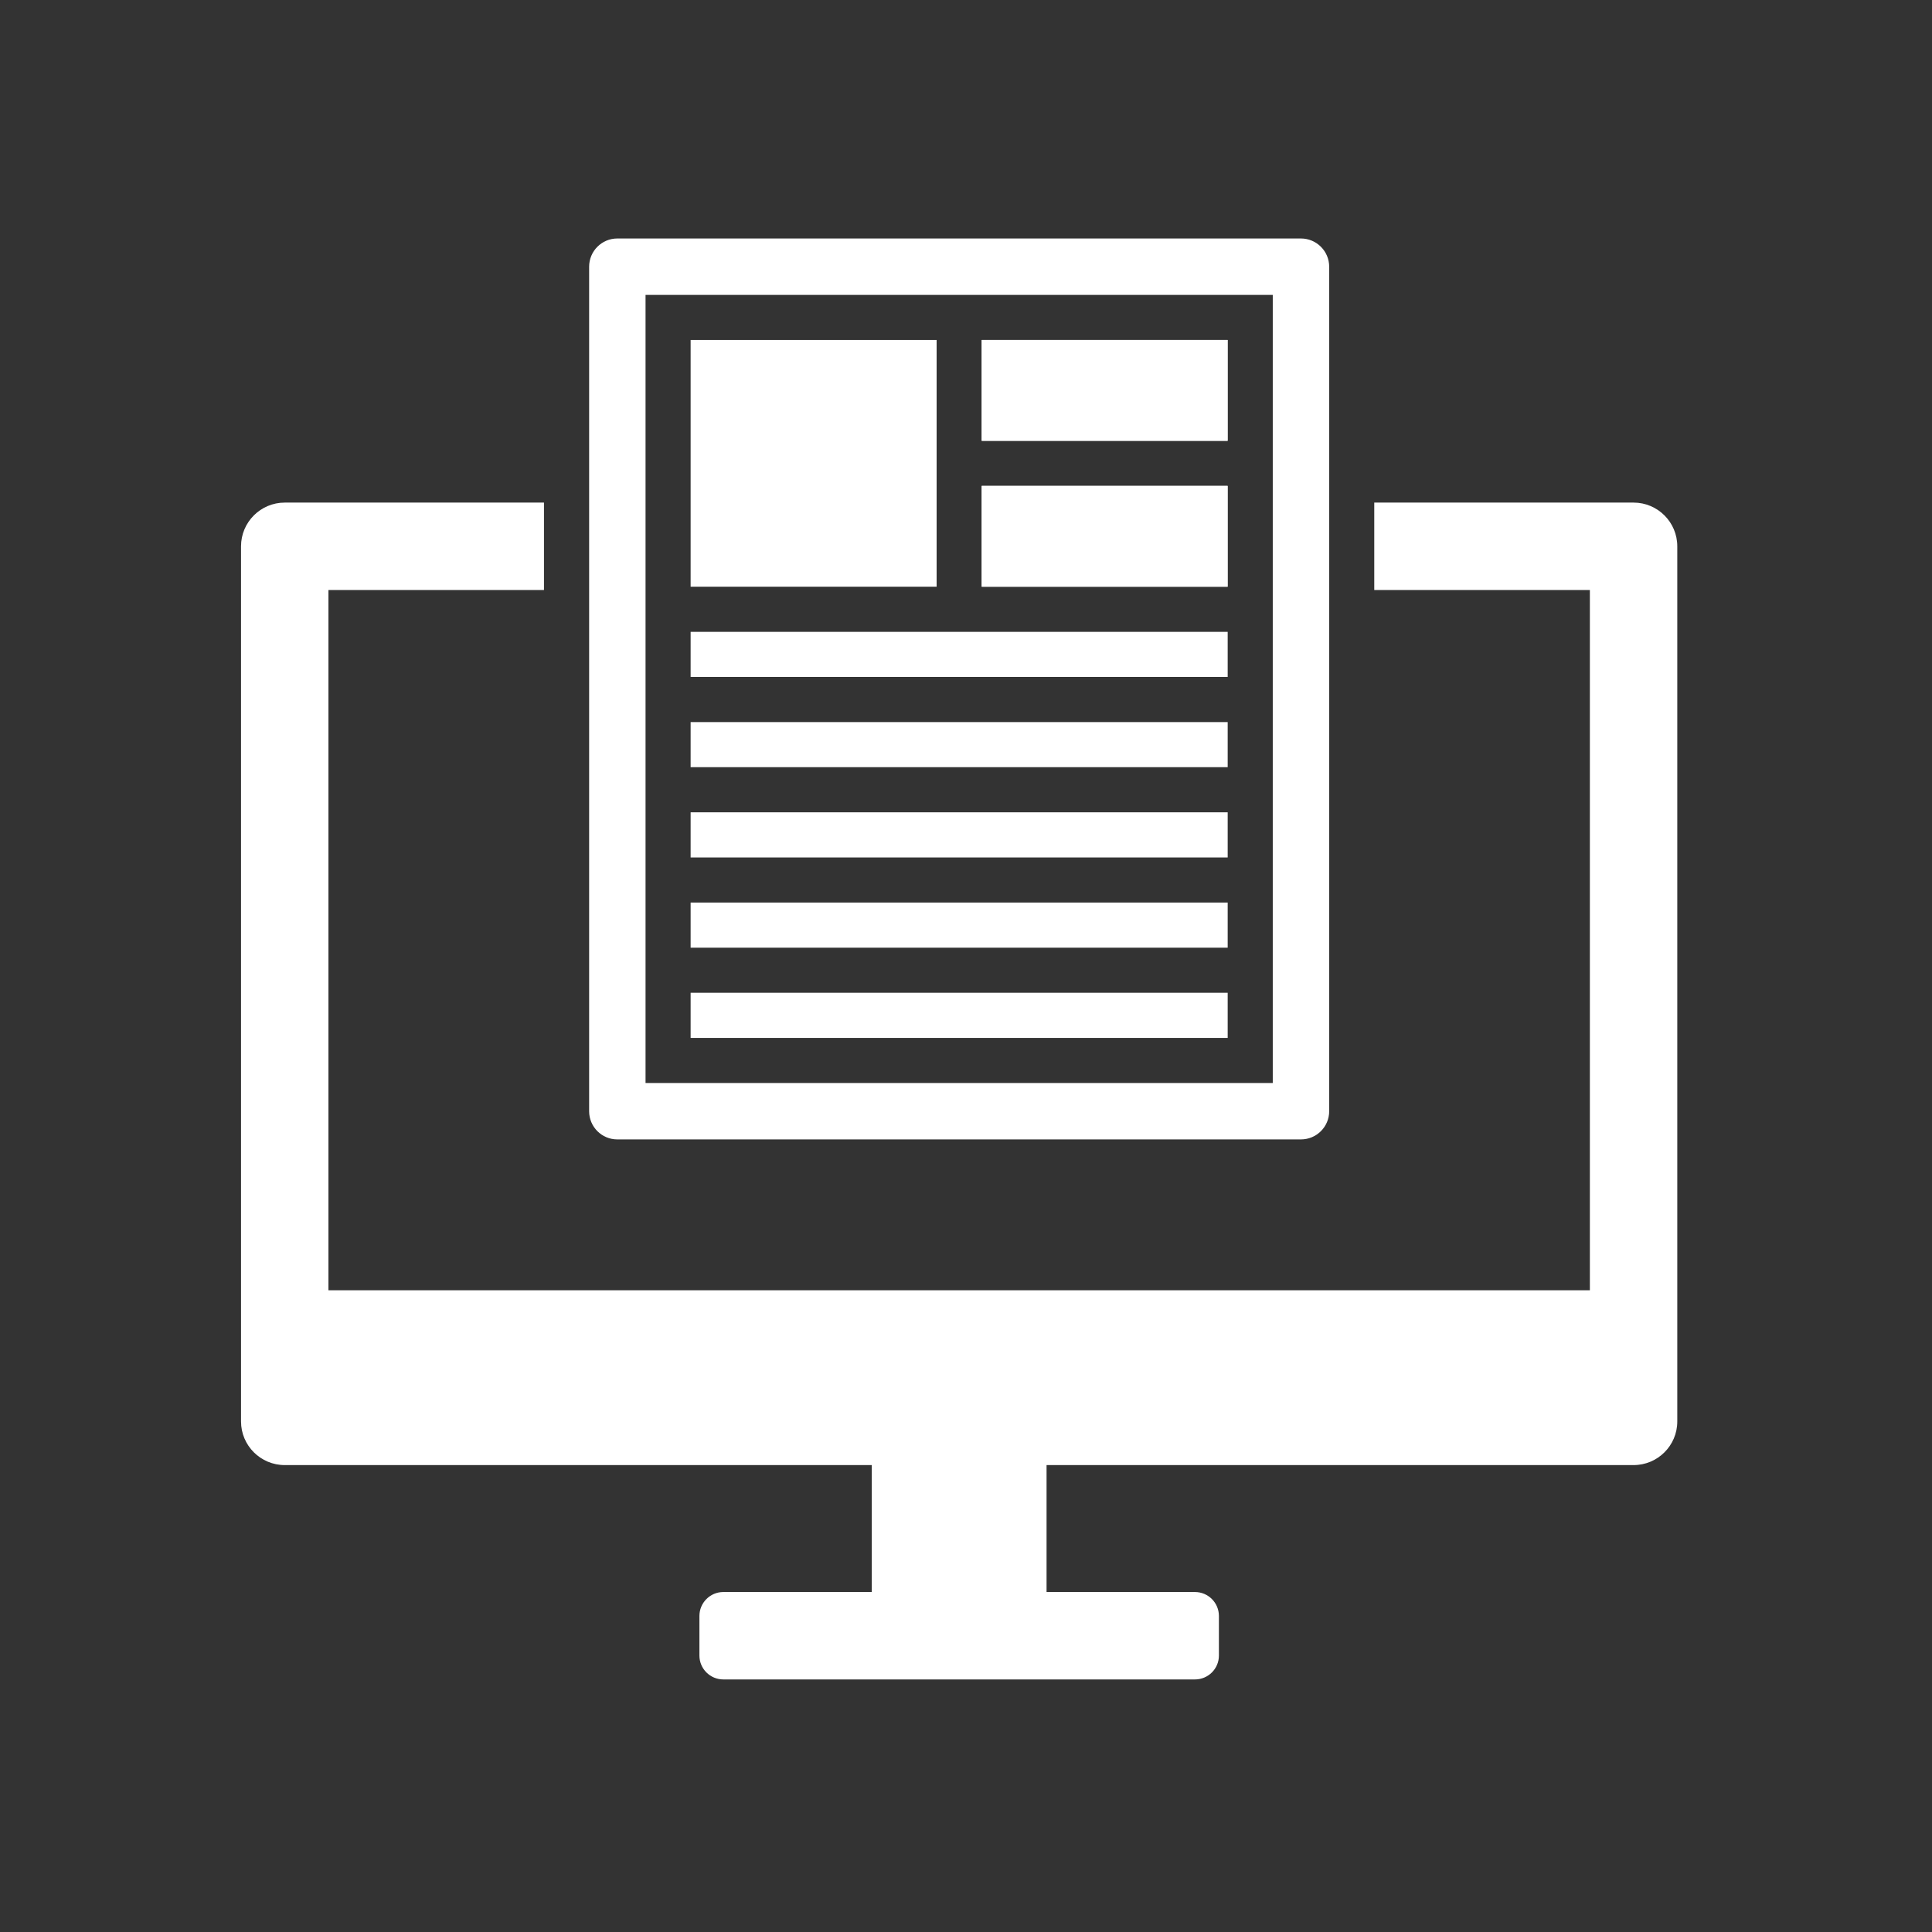 <svg xmlns="http://www.w3.org/2000/svg" xmlns:xlink="http://www.w3.org/1999/xlink" width="150" zoomAndPan="magnify" viewBox="0 0 112.5 112.5" height="150" preserveAspectRatio="xMidYMid meet"><rect x="0" y="0" width="112.5" height="112.5" fill="#333333" stroke="none"/><defs><clipPath id="11f44d6faa"><path d="M 14.027 29 L 97.656 29 L 97.656 98 L 14.027 98 Z M 14.027 29 " clip-rule="nonzero"></path></clipPath><clipPath id="4a97f22084"><path d="M 34 13.816 L 78 13.816 L 78 67 L 34 67 Z M 34 13.816 " clip-rule="nonzero"></path></clipPath></defs><path fill="#ffffff" d="M 54.539 19.797 L 54.539 34.164 L 40.215 34.164 L 40.215 19.797 L 54.539 19.797 " fill-opacity="1" fill-rule="nonzero"></path><path fill="#ffffff" d="M 71.484 19.797 L 71.484 25.668 L 57.164 25.668 L 57.164 19.797 L 71.484 19.797 " fill-opacity="1" fill-rule="nonzero"></path><path fill="#ffffff" d="M 71.484 28.293 L 71.484 34.164 L 57.164 34.164 L 57.164 28.293 L 71.484 28.293 " fill-opacity="1" fill-rule="nonzero"></path><g clip-path="url(#11f44d6faa)"><path fill="#ffffff" d="M 14.035 31.812 L 14.035 82.77 C 14.035 84.176 15.176 85.312 16.582 85.312 L 50.762 85.312 L 50.762 92.703 L 42.121 92.703 C 41.352 92.703 40.727 93.328 40.727 94.098 L 40.727 96.402 C 40.727 97.172 41.352 97.793 42.121 97.793 L 69.582 97.793 C 70.352 97.793 70.977 97.172 70.977 96.402 L 70.977 94.098 C 70.977 93.328 70.352 92.703 69.582 92.703 L 60.941 92.703 L 60.941 85.312 L 95.121 85.312 C 96.527 85.312 97.668 84.176 97.668 82.77 L 97.668 31.812 C 97.668 30.406 96.527 29.266 95.121 29.266 L 80.023 29.266 L 80.023 34.355 L 92.578 34.355 L 92.578 75.133 L 19.125 75.133 L 19.125 34.355 L 31.676 34.355 L 31.676 29.266 L 16.582 29.266 C 15.176 29.266 14.035 30.406 14.035 31.812 " fill-opacity="1" fill-rule="nonzero"></path></g><g clip-path="url(#4a97f22084)"><path fill="#ffffff" d="M 37.59 17.172 L 74.113 17.172 L 74.113 63.062 L 37.59 63.062 Z M 34.305 15.531 L 34.305 64.707 C 34.305 65.613 35.039 66.348 35.945 66.348 L 75.754 66.348 C 76.66 66.348 77.398 65.613 77.398 64.707 L 77.398 15.531 C 77.398 14.625 76.66 13.887 75.754 13.887 L 35.945 13.887 C 35.039 13.887 34.305 14.625 34.305 15.531 " fill-opacity="1" fill-rule="nonzero"></path></g><path fill="#ffffff" d="M 40.215 39.418 L 71.488 39.418 L 71.488 36.793 L 40.215 36.793 L 40.215 39.418 " fill-opacity="1" fill-rule="nonzero"></path><path fill="#ffffff" d="M 40.215 44.672 L 71.488 44.672 L 71.488 42.047 L 40.215 42.047 L 40.215 44.672 " fill-opacity="1" fill-rule="nonzero"></path><path fill="#ffffff" d="M 40.215 49.93 L 71.488 49.93 L 71.488 47.301 L 40.215 47.301 L 40.215 49.93 " fill-opacity="1" fill-rule="nonzero"></path><path fill="#ffffff" d="M 40.215 55.184 L 71.488 55.184 L 71.488 52.555 L 40.215 52.555 L 40.215 55.184 " fill-opacity="1" fill-rule="nonzero"></path><path fill="#ffffff" d="M 40.215 60.438 L 71.488 60.438 L 71.488 57.809 L 40.215 57.809 L 40.215 60.438 " fill-opacity="1" fill-rule="nonzero"></path><path fill="#ffffff" d="M 71.484 19.797 L 71.484 25.668 L 57.164 25.668 L 57.164 19.797 L 71.484 19.797 " fill-opacity="1" fill-rule="nonzero"></path><path fill="#ffffff" d="M 71.484 28.293 L 71.484 34.164 L 57.164 34.164 L 57.164 28.293 L 71.484 28.293 " fill-opacity="1" fill-rule="nonzero"></path></svg>